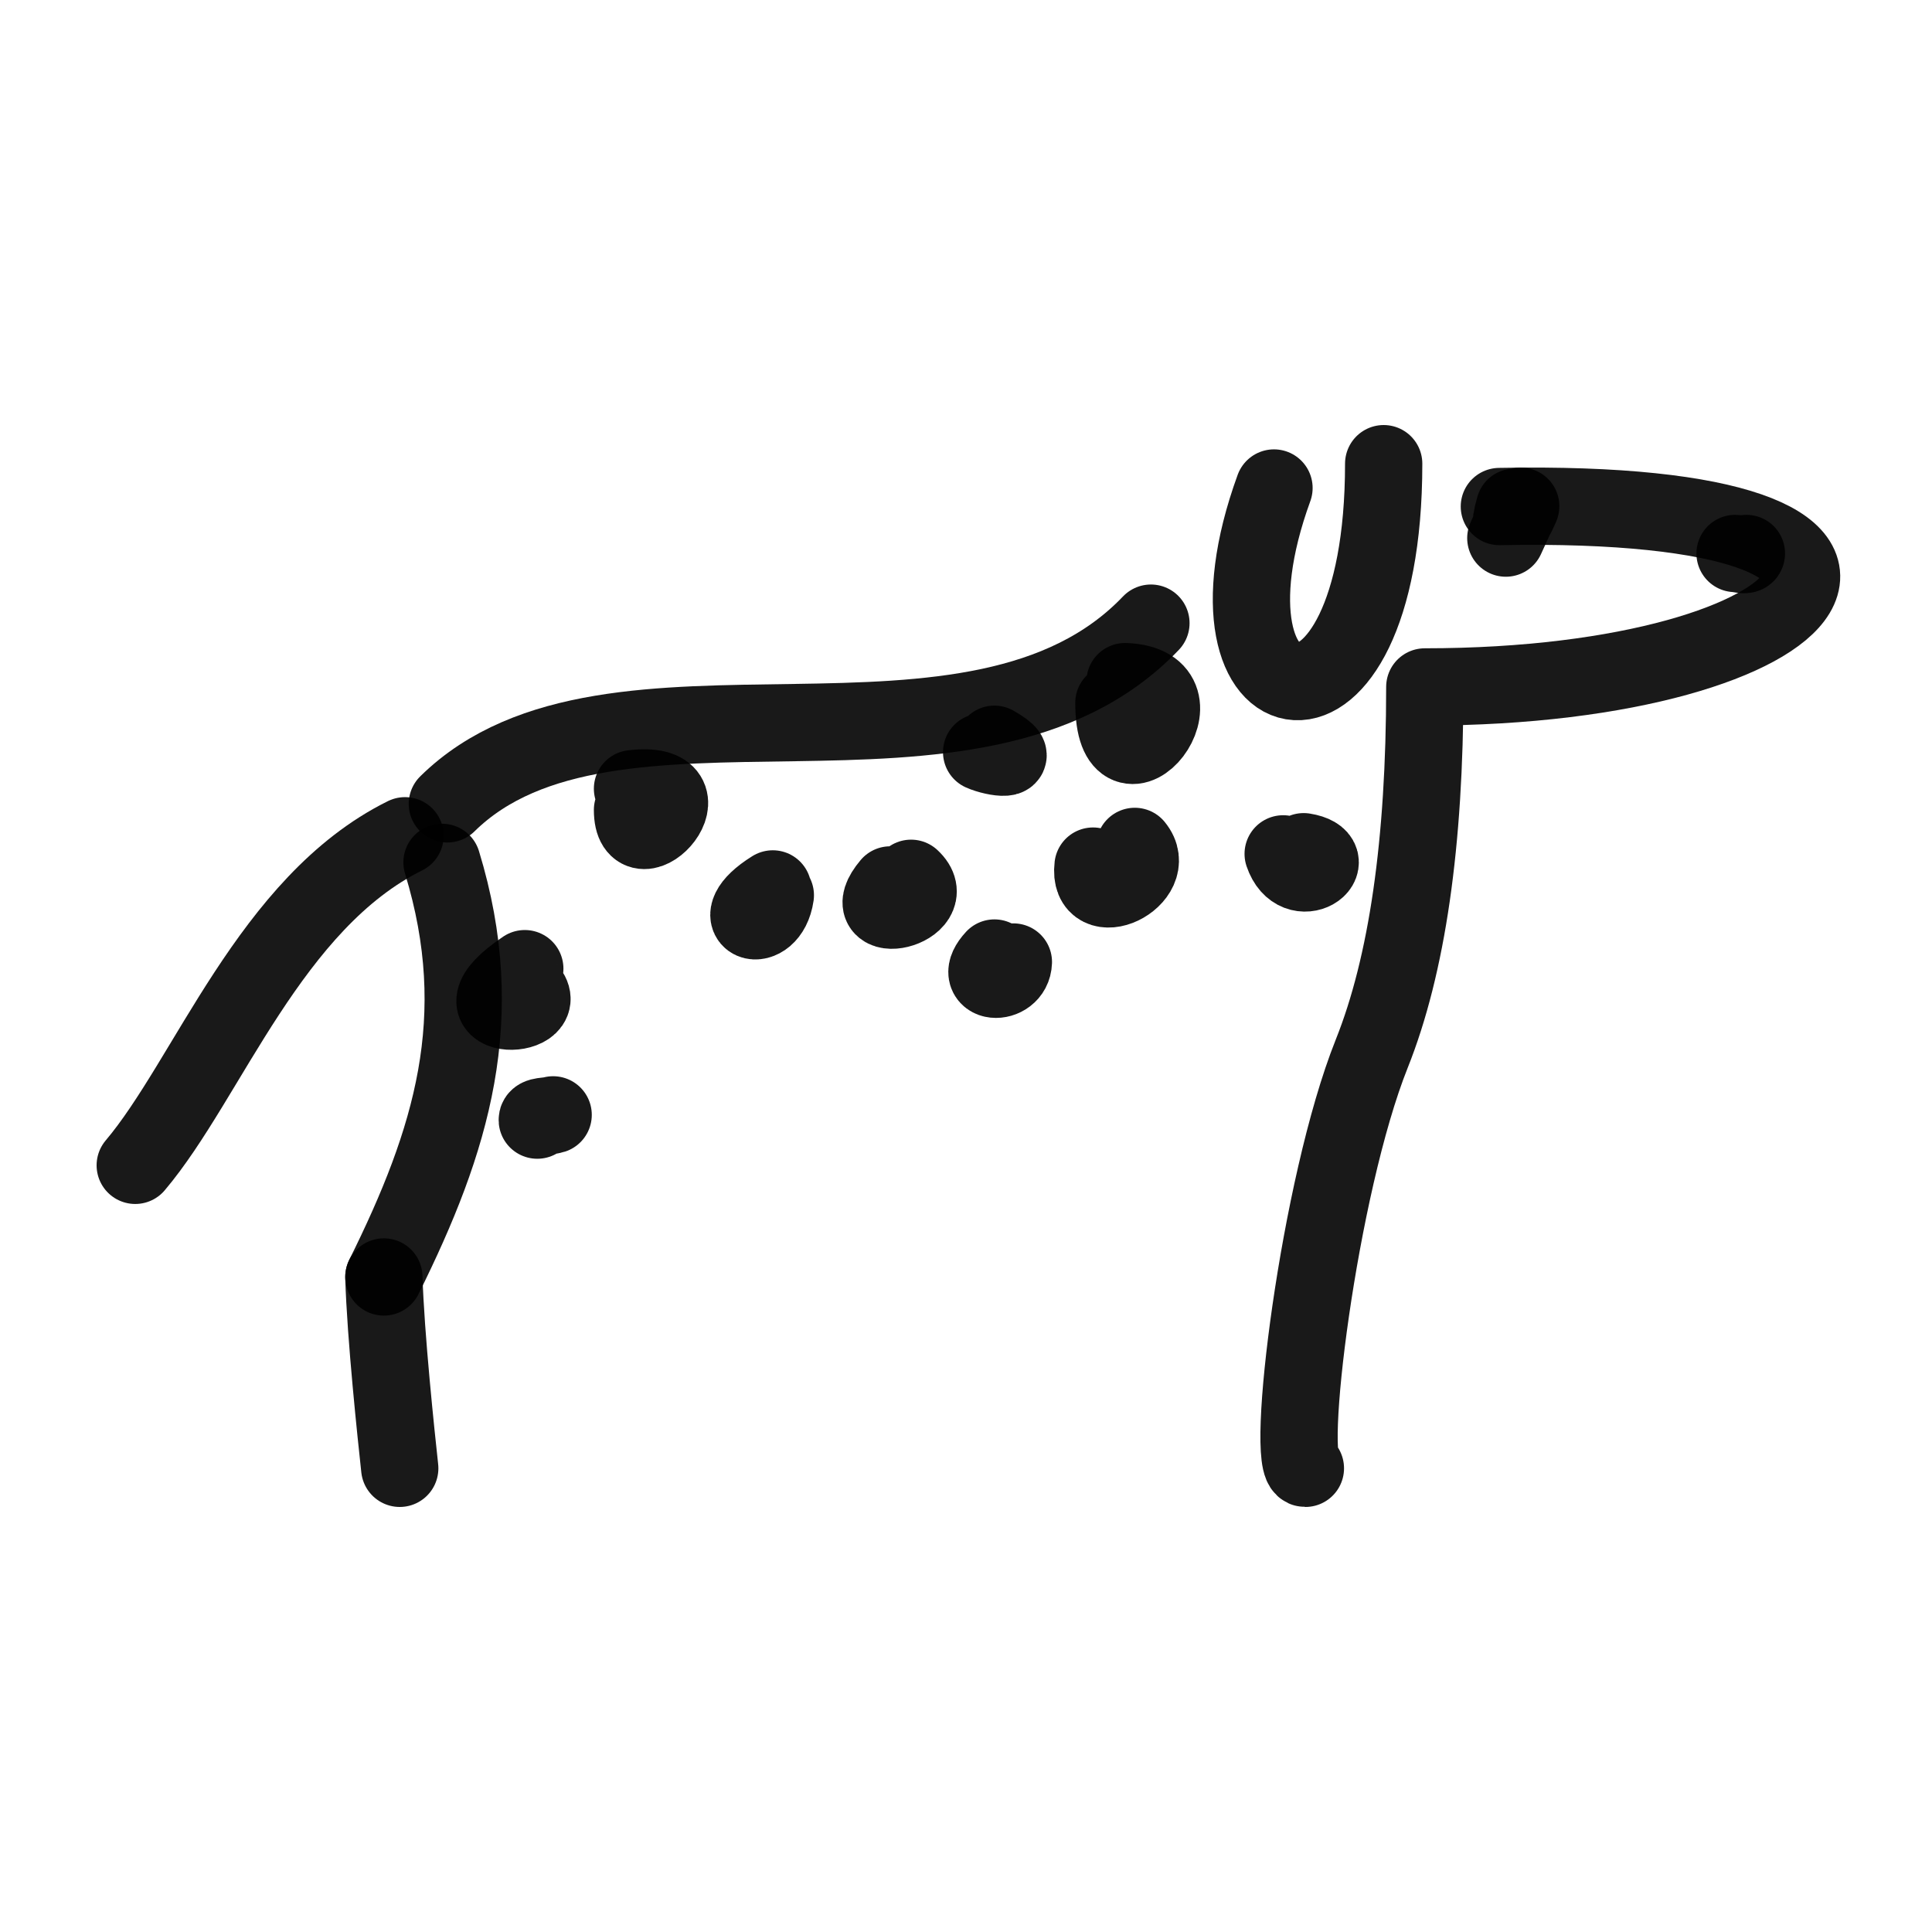 <?xml version="1.0" encoding="utf-8"?><!-- Скачано с сайта svg4.ru / Downloaded from svg4.ru -->
<svg width="800px" height="800px" viewBox="0 0 400 400" fill="none" xmlns="http://www.w3.org/2000/svg">
<path d="M263.766 101.035C245.553 151.078 286.476 159.542 286.476 96" stroke="#000000" stroke-opacity="0.9" stroke-width="16" stroke-linecap="round" stroke-linejoin="round"/>
<path d="M310.429 104.871C410.28 102.968 379.768 142.222 294.989 142.222C294.989 174.504 291.327 199.817 284.002 218.159C273.014 245.672 265.872 304 270.267 304" stroke="#000000" stroke-opacity="0.9" stroke-width="16" stroke-linecap="round" stroke-linejoin="round"/>
<path d="M238.286 129.016C201.767 167.279 126.392 133.181 92.62 166.434" stroke="#000000" stroke-opacity="0.9" stroke-width="16" stroke-linecap="round" stroke-linejoin="round"/>
<path d="M91.511 178.54C101.351 210.762 93.5 236.141 79.477 264.381" stroke="#000000" stroke-opacity="0.9" stroke-width="16" stroke-linecap="round" stroke-linejoin="round"/>
<path d="M79.477 264.381C79.823 276.531 82.035 297.33 82.762 304" stroke="#000000" stroke-opacity="0.9" stroke-width="16" stroke-linecap="round" stroke-linejoin="round"/>
<path d="M83.857 173.037C55.909 186.868 43.08 223.454 28 241.27" stroke="#000000" stroke-opacity="0.9" stroke-width="16" stroke-linecap="round" stroke-linejoin="round"/>
<path d="M361.578 114.593C361.506 115.115 360.011 114.593 359.229 114.593" stroke="#000000" stroke-opacity="0.9" stroke-width="16" stroke-linecap="round" stroke-linejoin="round"/>
<path d="M232.932 141.122C251.164 141.744 230.619 167.375 230.619 145.526" stroke="#000000" stroke-opacity="0.9" stroke-width="16" stroke-linecap="round" stroke-linejoin="round"/>
<path d="M234.945 175.238C240.301 181.76 225.142 189.048 226.301 179.316" stroke="#000000" stroke-opacity="0.9" stroke-width="16" stroke-linecap="round" stroke-linejoin="round"/>
<path d="M269.908 176.339C278.514 177.706 268.541 185.25 265.667 176.783" stroke="#000000" stroke-opacity="0.9" stroke-width="16" stroke-linecap="round" stroke-linejoin="round"/>
<path d="M188.628 181.841C195.29 188.022 176.651 192.308 184.309 183.216" stroke="#000000" stroke-opacity="0.9" stroke-width="16" stroke-linecap="round" stroke-linejoin="round"/>
<path d="M130.953 163.29C148.203 161.241 130.953 180.079 130.953 167.679" stroke="#000000" stroke-opacity="0.9" stroke-width="16" stroke-linecap="round" stroke-linejoin="round"/>
<path d="M160.524 185.355C159.248 194.145 149.197 190.765 159.998 184.042" stroke="#000000" stroke-opacity="0.9" stroke-width="16" stroke-linecap="round" stroke-linejoin="round"/>
<path d="M109.259 204.909C114.764 211.203 92.061 211.707 108.653 200.55" stroke="#000000" stroke-opacity="0.9" stroke-width="16" stroke-linecap="round" stroke-linejoin="round"/>
<path d="M311.765 111.407C319.099 95.208 310.684 115.231 313.576 105.015" stroke="#000000" stroke-opacity="0.9" stroke-width="16" stroke-linecap="round" stroke-linejoin="round"/>
<path d="M209.809 199.173C209.635 204.327 200.855 203.792 205.888 198.349" stroke="#000000" stroke-opacity="0.9" stroke-width="16" stroke-linecap="round" stroke-linejoin="round"/>
<path d="M205.879 154.086C212.438 157.828 205.919 156.93 203.237 155.72" stroke="#000000" stroke-opacity="0.9" stroke-width="16" stroke-linecap="round" stroke-linejoin="round"/>
<path d="M111.24 231.91C111.15 230.935 113.428 231.183 114.523 230.82" stroke="#000000" stroke-opacity="0.9" stroke-width="16" stroke-linecap="round" stroke-linejoin="round"/>
</svg>